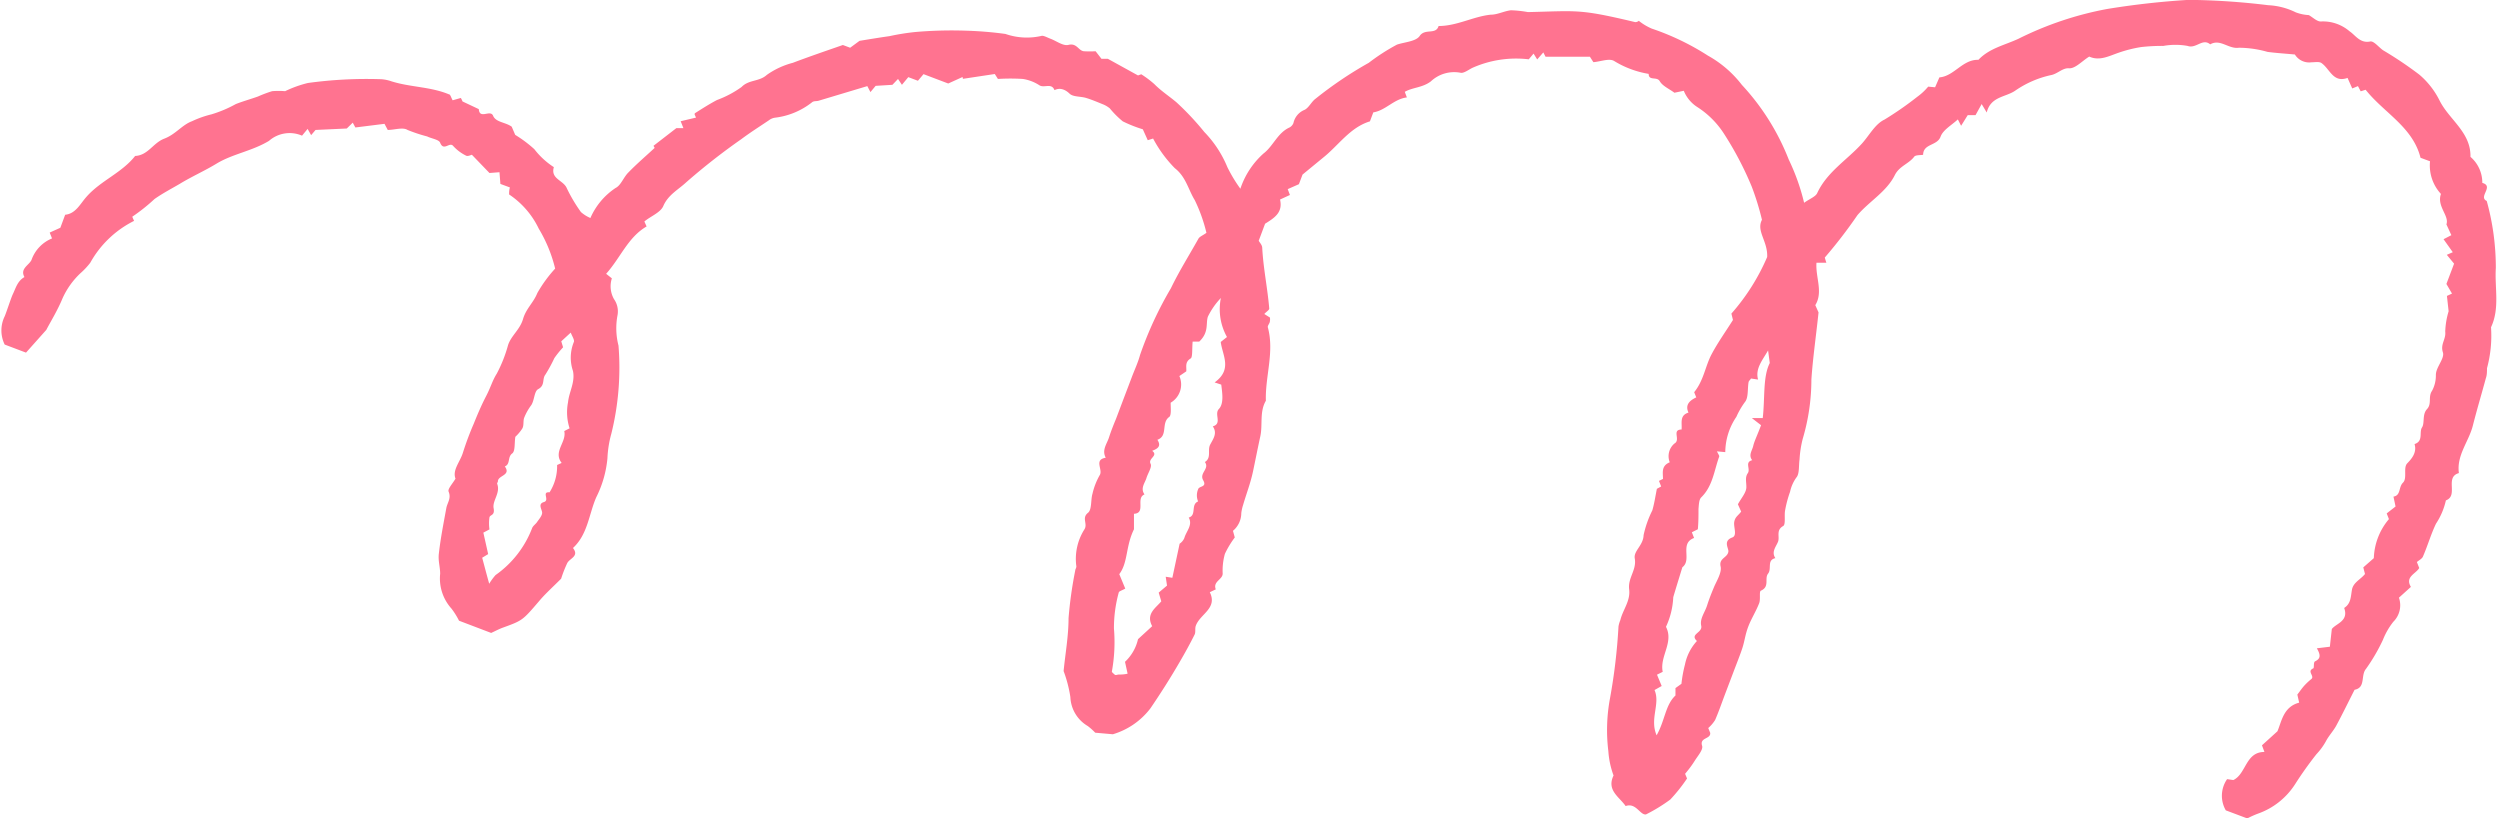 <?xml version="1.0" encoding="UTF-8" standalone="no"?><svg xmlns="http://www.w3.org/2000/svg" xmlns:xlink="http://www.w3.org/1999/xlink" data-name="Layer 1" fill="#ff7390" height="62.9" preserveAspectRatio="xMidYMid meet" version="1" viewBox="4.0 8.2 192.2 62.9" width="192.2" zoomAndPan="magnify"><g id="change1_1"><path d="M152.24,14.86l.53.05.33-.76c1.14-.09,1.78-1.39,3-1.35.84-.89,2-1.12,3.08-1.62A25.74,25.74,0,0,1,166,8.89a62.22,62.22,0,0,1,6.25-.7,54.24,54.24,0,0,1,6.13.41,5.34,5.34,0,0,1,2.12.55,3.31,3.31,0,0,0,1,.21c.32.18.65.52.95.49a3.14,3.14,0,0,1,2.19.76c.44.29.8.94,1.58.78.28-.06.66.45,1,.68A29.19,29.19,0,0,1,190,13.94a6.26,6.26,0,0,1,1.56,2c.74,1.47,2.41,2.43,2.37,4.32a2.61,2.61,0,0,1,.91,2c.93.26-.34,1.07.34,1.39a19.26,19.26,0,0,1,.7,5.15c-.1,1.52.32,3.09-.37,4.56a9.55,9.55,0,0,1-.31,3.15c0,.26,0,.53-.09.78-.33,1.22-.69,2.42-1,3.64s-1.26,2.27-1.07,3.64c-1.12.32,0,1.73-1,2.1a5.35,5.35,0,0,1-.76,1.79c-.39.81-.64,1.69-1,2.52-.07.18-.31.29-.47.43l.18.46c-.26.45-1.11.67-.64,1.45l-.92.83A1.78,1.78,0,0,1,188,56a5.47,5.47,0,0,0-.8,1.39,14,14,0,0,1-1.3,2.23c-.43.5,0,1.44-.88,1.61-.47.92-.92,1.85-1.41,2.76-.23.42-.57.77-.79,1.19a4.89,4.89,0,0,1-.73,1,27.69,27.69,0,0,0-1.65,2.32,5.6,5.6,0,0,1-2.87,2.26,7.7,7.7,0,0,0-.8.36l-1.65-.62a2.24,2.24,0,0,1,.1-2.4l.48.07c1-.48.93-2.16,2.39-2.16l-.19-.51,1.19-1.08c.32-.74.45-1.88,1.67-2.2l-.14-.62c.15-.19.31-.43.5-.65a4.81,4.81,0,0,1,.57-.54c.29-.23-.36-.59.14-.82.11,0,0-.49.16-.55.4-.2.45-.44.13-1l1-.12.15-1.36c.32-.43,1.32-.6.95-1.62.53-.34.5-.86.6-1.41s.66-.78,1-1.2l-.13-.51.81-.71a4.88,4.88,0,0,1,1.16-3l-.17-.44.68-.53-.16-.76c.58-.09.38-.73.73-1.07s0-1.15.33-1.49.76-.83.56-1.48c.7-.22.34-.92.57-1.27s0-1,.39-1.42.06-.94.39-1.41a2.49,2.49,0,0,0,.29-1.22c0-.59.69-1.26.54-1.73-.21-.64.25-1,.18-1.6a6.06,6.06,0,0,1,.26-1.56l-.13-1.18.39-.18-.43-.74.59-1.56-.56-.68.46-.2-.71-1,.6-.31-.38-.83c.24-.66-.76-1.39-.42-2.34a3.23,3.23,0,0,1-.84-2.51l-.73-.27c-.6-2.38-2.81-3.45-4.22-5.23l-.38.12-.21-.4-.44.18-.36-.81c-1.11.4-1.35-.68-2-1.14-.18-.13-.51-.06-.78-.06a1.29,1.29,0,0,1-1.27-.6c-.74-.07-1.42-.11-2.1-.2a8.19,8.19,0,0,0-2.2-.32c-.8.12-1.43-.71-2.21-.26-.59-.5-1.08.36-1.74.12a5.26,5.26,0,0,0-1.86,0,14,14,0,0,0-1.72.09,10,10,0,0,0-1.71.43c-.76.26-1.48.66-2.27.3-.55.34-1.08.94-1.56.9s-.87.42-1.36.52a7.69,7.69,0,0,0-2.77,1.2c-.74.51-1.89.44-2.19,1.68l-.39-.65-.47.85h-.6l-.51.82-.25-.49c-.47.44-1.14.8-1.33,1.33-.26.71-1.32.52-1.34,1.38,0,.05-.57,0-.68.15-.42.56-1.14.72-1.49,1.41-.64,1.29-1.94,2-2.88,3.09A36.77,36.77,0,0,1,144.29,28s.07.25.12.4l-.76,0c-.08,1.13.53,2.25-.09,3.26l.25.56c-.2,1.89-.44,3.52-.55,5.16a16.1,16.1,0,0,1-.67,4.57,8.15,8.15,0,0,0-.24,1.57c-.07.47,0,1.09-.23,1.37a2.94,2.94,0,0,0-.5,1.12,8.75,8.75,0,0,0-.38,1.42c-.08.41.06,1.09-.15,1.21-.58.33-.24.83-.4,1.22s-.52.77-.2,1.25c-.67.15-.26.81-.56,1.19s.15,1-.55,1.31c-.16.07,0,.68-.15,1-.24.61-.6,1.17-.83,1.78s-.27,1.08-.44,1.61-.47,1.27-.71,1.91l-.66,1.74c-.24.64-.46,1.28-.73,1.9a2.7,2.7,0,0,1-.53.62l.15.37c.06.5-.84.34-.62,1,.09.3-.34.78-.57,1.15s-.48.69-.74,1l.15.36a12.57,12.57,0,0,1-1.29,1.62,12.84,12.84,0,0,1-1.86,1.14c-.45.09-.77-.93-1.57-.64-.49-.71-1.48-1.21-.93-2.35a6.65,6.65,0,0,1-.4-1.87,13.28,13.28,0,0,1,.13-4.08,44.51,44.51,0,0,0,.65-5.51,2.18,2.18,0,0,1,.14-.48c.19-.8.79-1.47.68-2.37s.59-1.48.43-2.38c-.1-.58.66-1,.68-1.79a8,8,0,0,1,.67-1.9c.15-.51.22-1,.35-1.66l.33-.18-.17-.43.31-.15c0-.49-.15-1,.52-1.28a1.27,1.27,0,0,1,.36-1.44c.51-.29-.24-1.06.55-1.08.05-.48-.18-1.08.53-1.3-.29-.63.14-.95.6-1.17-.11-.26-.17-.42-.16-.4.74-.91.85-2,1.34-2.92s1.06-1.71,1.64-2.63l-.12-.49a16.29,16.29,0,0,0,2.75-4.35c.06-1.21-.86-2-.4-2.86a20.21,20.21,0,0,0-.79-2.56,25.27,25.27,0,0,0-2.15-4.09,6.79,6.79,0,0,0-2-2,2.67,2.67,0,0,1-1.07-1.27l-.72.15c-.4-.3-.91-.51-1.13-.89s-.85,0-.85-.56a7.37,7.37,0,0,1-2.67-1c-.38-.21-1,.05-1.58.1l-.27-.42-3.41,0-.17-.33-.47.54-.28-.45-.37.44a8.26,8.26,0,0,0-4.34.66c-.3.15-.67.44-.92.37a2.62,2.62,0,0,0-2.27.67c-.65.49-1.39.45-2,.8l.16.43c-1,.12-1.63,1-2.58,1.15l-.26.69c-1.54.47-2.41,1.85-3.61,2.8l-1.57,1.29-.28.74-.86.38.17.45-.76.35c.23,1-.43,1.41-1.15,1.86l-.49,1.31c.07.13.26.32.27.53.08,1.57.41,3.12.54,4.68,0,.12-.23.25-.38.42l.43.27a.78.78,0,0,1,0,.28c0,.16-.19.34-.16.47.52,1.9-.21,3.77-.15,5.65-.5.85-.23,1.84-.43,2.75s-.37,1.79-.56,2.69-.51,1.71-.76,2.57a3.38,3.38,0,0,0-.14.63,1.78,1.78,0,0,1-.64,1.36l.14.51a7.15,7.15,0,0,0-.76,1.26A4.75,4.75,0,0,0,98,52.3c0,.46-.77.6-.53,1.21l-.46.22c.62,1.25-.77,1.68-1.08,2.59-.07.2,0,.47-.08.65-.36.72-.75,1.43-1.16,2.13-.7,1.21-1.45,2.39-2.24,3.55a5.65,5.65,0,0,1-2.89,2l-1.36-.12a4.78,4.78,0,0,0-.57-.51,2.71,2.71,0,0,1-1.34-2.23,10,10,0,0,0-.52-2c.13-1.33.38-2.69.38-4.06a31.43,31.43,0,0,1,.51-3.65c0-.11.1-.23.09-.34a4.23,4.23,0,0,1,.6-2.81c.32-.45-.23-.89.3-1.31.3-.24.2-1,.34-1.46a5.18,5.18,0,0,1,.55-1.42c.29-.43-.48-1.19.47-1.35-.32-.59.09-1.06.25-1.56s.36-1,.54-1.43l.6-1.59.6-1.58c.22-.59.49-1.15.65-1.75a28.31,28.31,0,0,1,2.37-5.12c.62-1.29,1.4-2.53,2.11-3.8.09-.17.33-.25.62-.46a12.19,12.19,0,0,0-.9-2.52c-.5-.81-.67-1.78-1.53-2.45a9.72,9.72,0,0,1-1.67-2.28l-.41.13-.38-.84a10.06,10.06,0,0,1-1.54-.61,7.13,7.13,0,0,1-1-1,2,2,0,0,0-.55-.32c-.42-.17-.84-.35-1.27-.48s-1-.07-1.27-.33-.69-.51-1.16-.27c-.23-.59-.8-.13-1.17-.38a3.23,3.23,0,0,0-1.26-.48,15.37,15.37,0,0,0-1.92,0l-.24-.38-2.45.37L78,14.12l-1.1.5L75,13.9l-.43.51-.74-.28-.49.59-.3-.45-.43.45-1.29.08-.4.48-.24-.46-3.73,1.12c-.18.06-.39,0-.54.14a5.68,5.68,0,0,1-2.84,1.17,1,1,0,0,0-.46.2c-.71.48-1.44.94-2.12,1.45a49.05,49.05,0,0,0-4.25,3.33c-.59.55-1.38.95-1.75,1.82-.22.5-1,.79-1.45,1.18l.17.38c-1.43.83-2,2.4-3.11,3.64l.44.35a2,2,0,0,0,.16,1.59,1.64,1.64,0,0,1,.28,1.22,5.35,5.35,0,0,0,.07,2.36A21.09,21.09,0,0,1,51,41.54a8.35,8.35,0,0,0-.3,1.89,8.34,8.34,0,0,1-.86,3c-.57,1.31-.65,2.85-1.79,3.9.5.64-.24.78-.44,1.16a9.85,9.85,0,0,0-.47,1.2c-.67.67-1.22,1.16-1.69,1.72-1.27,1.48-1.26,1.49-2.81,2.05-.32.12-.61.28-.88.4l-2.47-.94a5.73,5.73,0,0,0-.58-.93,3.46,3.46,0,0,1-.87-2.68c0-.52-.17-1-.1-1.56.13-1.16.36-2.32.57-3.47.07-.42.4-.76.18-1.28-.09-.2.3-.61.53-1-.26-.66.36-1.3.57-2a22.87,22.87,0,0,1,.83-2.22c.29-.72.59-1.43.95-2.12s.47-1.17.82-1.73a10.62,10.62,0,0,0,.87-2.2c.24-.73.91-1.18,1.15-2s.8-1.25,1.1-2a10.24,10.24,0,0,1,1.37-1.88,10.9,10.9,0,0,0-1.26-3.07,6.55,6.55,0,0,0-2.28-2.63c0-.16,0-.32.06-.54l-.73-.27-.07-.9-.77.06-1.35-1.4c-.05,0-.3.14-.44.07a3.29,3.29,0,0,1-1-.75c-.28-.34-.72.44-1-.24-.08-.25-.66-.32-1-.49a12.12,12.12,0,0,1-1.51-.5c-.36-.23-1,0-1.52,0l-.25-.47L31.32,18l-.2-.37-.46.45-2.4.11-.34.4-.27-.48-.43.52a2.4,2.4,0,0,0-2.54.4c-1.29.78-2.78,1-4,1.73-.93.57-1.92,1-2.87,1.58-.65.38-1.32.73-1.93,1.16a14.18,14.18,0,0,1-1.71,1.36,3,3,0,0,0,.14.32,7.87,7.87,0,0,0-3.37,3.22,5.61,5.61,0,0,1-.75.8,6.08,6.08,0,0,0-1.38,1.93c-.39.95-.94,1.83-1.25,2.43L6,35.31l-1.64-.62a2.46,2.46,0,0,1,0-2.17c.13-.3.5-1.45.63-1.71.23-.48.35-1,.89-1.31-.36-.64.34-.9.54-1.31A2.78,2.78,0,0,1,8,26.53l-.18-.45.82-.37.37-1c.81-.08,1.15-.83,1.63-1.37,1.09-1.25,2.72-1.84,3.75-3.15,1-.05,1.37-1,2.24-1.33S18,17.8,18.76,17.52a7.82,7.82,0,0,1,1.5-.53,9.44,9.44,0,0,0,1.87-.79c.56-.22,1.14-.38,1.7-.58a9.67,9.67,0,0,1,1.09-.41,6.09,6.09,0,0,1,1,0,8.74,8.74,0,0,1,1.75-.63,33.22,33.22,0,0,1,5.64-.29,3,3,0,0,1,.78.16c1.45.46,3,.41,4.42,1,.12,0,.17.26.29.46l.63-.18a2.29,2.29,0,0,1,.13.27l1.25.59c.06.82.89,0,1.1.51s.95.49,1.43.84l.27.63a9.53,9.53,0,0,1,1.47,1.1,6,6,0,0,0,1.5,1.38c-.27.92.75,1,1,1.63a12,12,0,0,0,1.08,1.82,2.62,2.62,0,0,0,.73.46,5.32,5.32,0,0,1,1.94-2.31c.42-.21.61-.84,1-1.21.62-.64,1.3-1.22,2-1.87l-.09-.16L56,18.05h.54l-.21-.53,1.18-.28L57.4,17s0-.1.05-.11c.55-.35,1.1-.7,1.67-1a7.94,7.94,0,0,0,1.89-1c.56-.58,1.36-.4,1.94-.93a6.13,6.13,0,0,1,2-.93c1.24-.47,2.5-.9,3.85-1.37l.56.21.72-.53c.86-.14,1.58-.26,2.3-.36a17.7,17.7,0,0,1,2-.32,32.13,32.13,0,0,1,3.92-.1,28.4,28.4,0,0,1,3,.25,5,5,0,0,0,2.81.14c.17,0,.42.14.63.22.47.17,1,.59,1.41.48.64-.16.76.45,1.18.49a7.74,7.74,0,0,0,.9,0l.45.58.49,0,2.32,1.28.25-.09a7.83,7.83,0,0,1,1,.75c.52.53,1.14.93,1.7,1.4a21.24,21.24,0,0,1,2.15,2.29,8.54,8.54,0,0,1,1.77,2.7,11.45,11.45,0,0,0,1,1.66A6.3,6.3,0,0,1,101.14,20c.75-.57,1.08-1.59,2-2a.67.67,0,0,0,.3-.34,1.41,1.41,0,0,1,.82-1c.35-.14.55-.63.88-.87a29.92,29.92,0,0,1,4.09-2.76,15.71,15.71,0,0,1,2.17-1.4c.6-.2,1.46-.24,1.75-.67.41-.6,1.24-.06,1.45-.76,1.41,0,2.66-.73,4-.87.53,0,1-.27,1.56-.34a8.91,8.91,0,0,1,1.31.14c3.84-.09,3.92-.26,8.24.77a.39.39,0,0,0,.28-.1,4.27,4.27,0,0,0,1,.6,19.55,19.55,0,0,1,4.32,2.08,8.49,8.49,0,0,1,2.6,2.24,18.12,18.12,0,0,1,3.61,5.75,16.41,16.41,0,0,1,1.18,3.32c.45-.32.86-.46,1-.73.76-1.65,2.32-2.57,3.47-3.85.55-.62,1-1.48,1.7-1.81a25.58,25.58,0,0,0,2.52-1.75A4.61,4.61,0,0,0,152.24,14.86ZM97.38,37.6c1.39-1,.6-2.08.47-3.11l.48-.38a4.39,4.39,0,0,1-.47-3,5.69,5.69,0,0,0-1,1.44c-.17.53.1,1.19-.66,1.91l-.51,0c-.05.6,0,1.18-.14,1.29-.49.29-.31.68-.35,1l-.53.36A1.62,1.62,0,0,1,94,39.16c0,.42.07,1-.13,1.11-.61.46-.06,1.45-.89,1.74.33.51,0,.69-.4.85.51.38-.35.58-.12,1,.12.25-.21.72-.32,1.09s-.49.79-.15,1.26c-.7.28.14,1.44-.81,1.49l0,1.19c-.65,1.32-.45,2.56-1.13,3.45l.46,1.11c-.24.14-.48.2-.5.3a10.3,10.3,0,0,0-.37,2.77,12.61,12.61,0,0,1-.16,3.31c0,.06.13.15.21.23s.21,0,.31,0,.45,0,.69-.07l-.2-.91a3.41,3.41,0,0,0,1-1.74l1.09-1c-.51-.95.28-1.4.7-1.91l-.2-.67.64-.54-.1-.68.51.08L94.69,50a1,1,0,0,0,.36-.43c.14-.52.67-1,.34-1.58.63-.18.13-1,.72-1.24a1.2,1.2,0,0,1,0-.93c.07-.28.71-.14.39-.7s.52-.88.13-1.4c.53-.32.18-.9.41-1.34s.57-.87.2-1.4c.75-.22.08-.93.47-1.34s.26-1.22.18-1.87Zm42.55-2.46c-.43.76-1,1.39-.77,2.24l-.54-.08c-.07.11-.17.18-.19.28-.09.52,0,1.19-.28,1.53a6.09,6.09,0,0,0-.66,1.14,4.88,4.88,0,0,0-.85,2.71L136,42.9c.09.21.2.33.17.41-.39,1.07-.49,2.26-1.38,3.13-.18.18-.18.58-.21.89,0,.52,0,1-.05,1.56l-.46.23.17.44c-1.14.42-.14,1.68-.9,2.25,0,0-.69,2.24-.7,2.31a6,6,0,0,1-.56,2.27c.62,1.2-.5,2.27-.25,3.46l-.44.22.36.87-.55.31c.46,1.07-.39,2.2.16,3.48.64-1.12.67-2.34,1.45-3.06l0-.57.46-.33a9.8,9.8,0,0,1,.27-1.48,3.77,3.77,0,0,1,.92-1.81c-.58-.54.45-.62.33-1.17s.27-1,.45-1.56.36-1,.54-1.43.61-1.11.5-1.57c-.15-.66.56-.66.6-1.17,0-.27-.41-.8.3-1.06.4-.15.08-.8.15-1.2s.33-.5.53-.79l-.25-.56c.26-.48.64-.89.65-1.3s-.12-.76.11-1.09-.26-.85.34-1c-.31-.39,0-.74.08-1.1s.32-.83.6-1.59l-.71-.55.84,0c.18-1.57,0-3.16.54-4.23Zm-92.78-.7.14.46a7.62,7.62,0,0,0-.67.83A11.63,11.63,0,0,1,45.93,37c-.27.34,0,.83-.56,1.12-.3.17-.28.84-.52,1.22a4.18,4.18,0,0,0-.56,1c-.08.26,0,.58-.14.81a3.23,3.23,0,0,1-.53.63c-.08.5,0,1.1-.24,1.28-.38.28-.12.82-.57,1,.52.71-.57.68-.53,1.17,0,0-.07.12-.06.16.28.7-.38,1.3-.27,1.88s-.26.48-.32.7a3.24,3.24,0,0,0,0,.93l-.47.25.37,1.65-.46.28c.16.59.31,1.17.54,2a4.42,4.42,0,0,1,.49-.67,7.82,7.82,0,0,0,2.81-3.61c.07-.18.28-.31.39-.48s.38-.46.38-.7-.36-.68.13-.82-.21-.81.44-.75a3.73,3.73,0,0,0,.58-2.1l.35-.16c-.68-.87.4-1.6.2-2.45,0,0,.27-.14.41-.21a4,4,0,0,1-.12-2c.08-.81.56-1.54.38-2.41a3.18,3.18,0,0,1,.06-2.21c.09-.16-.14-.48-.23-.74Z"/></g></svg>